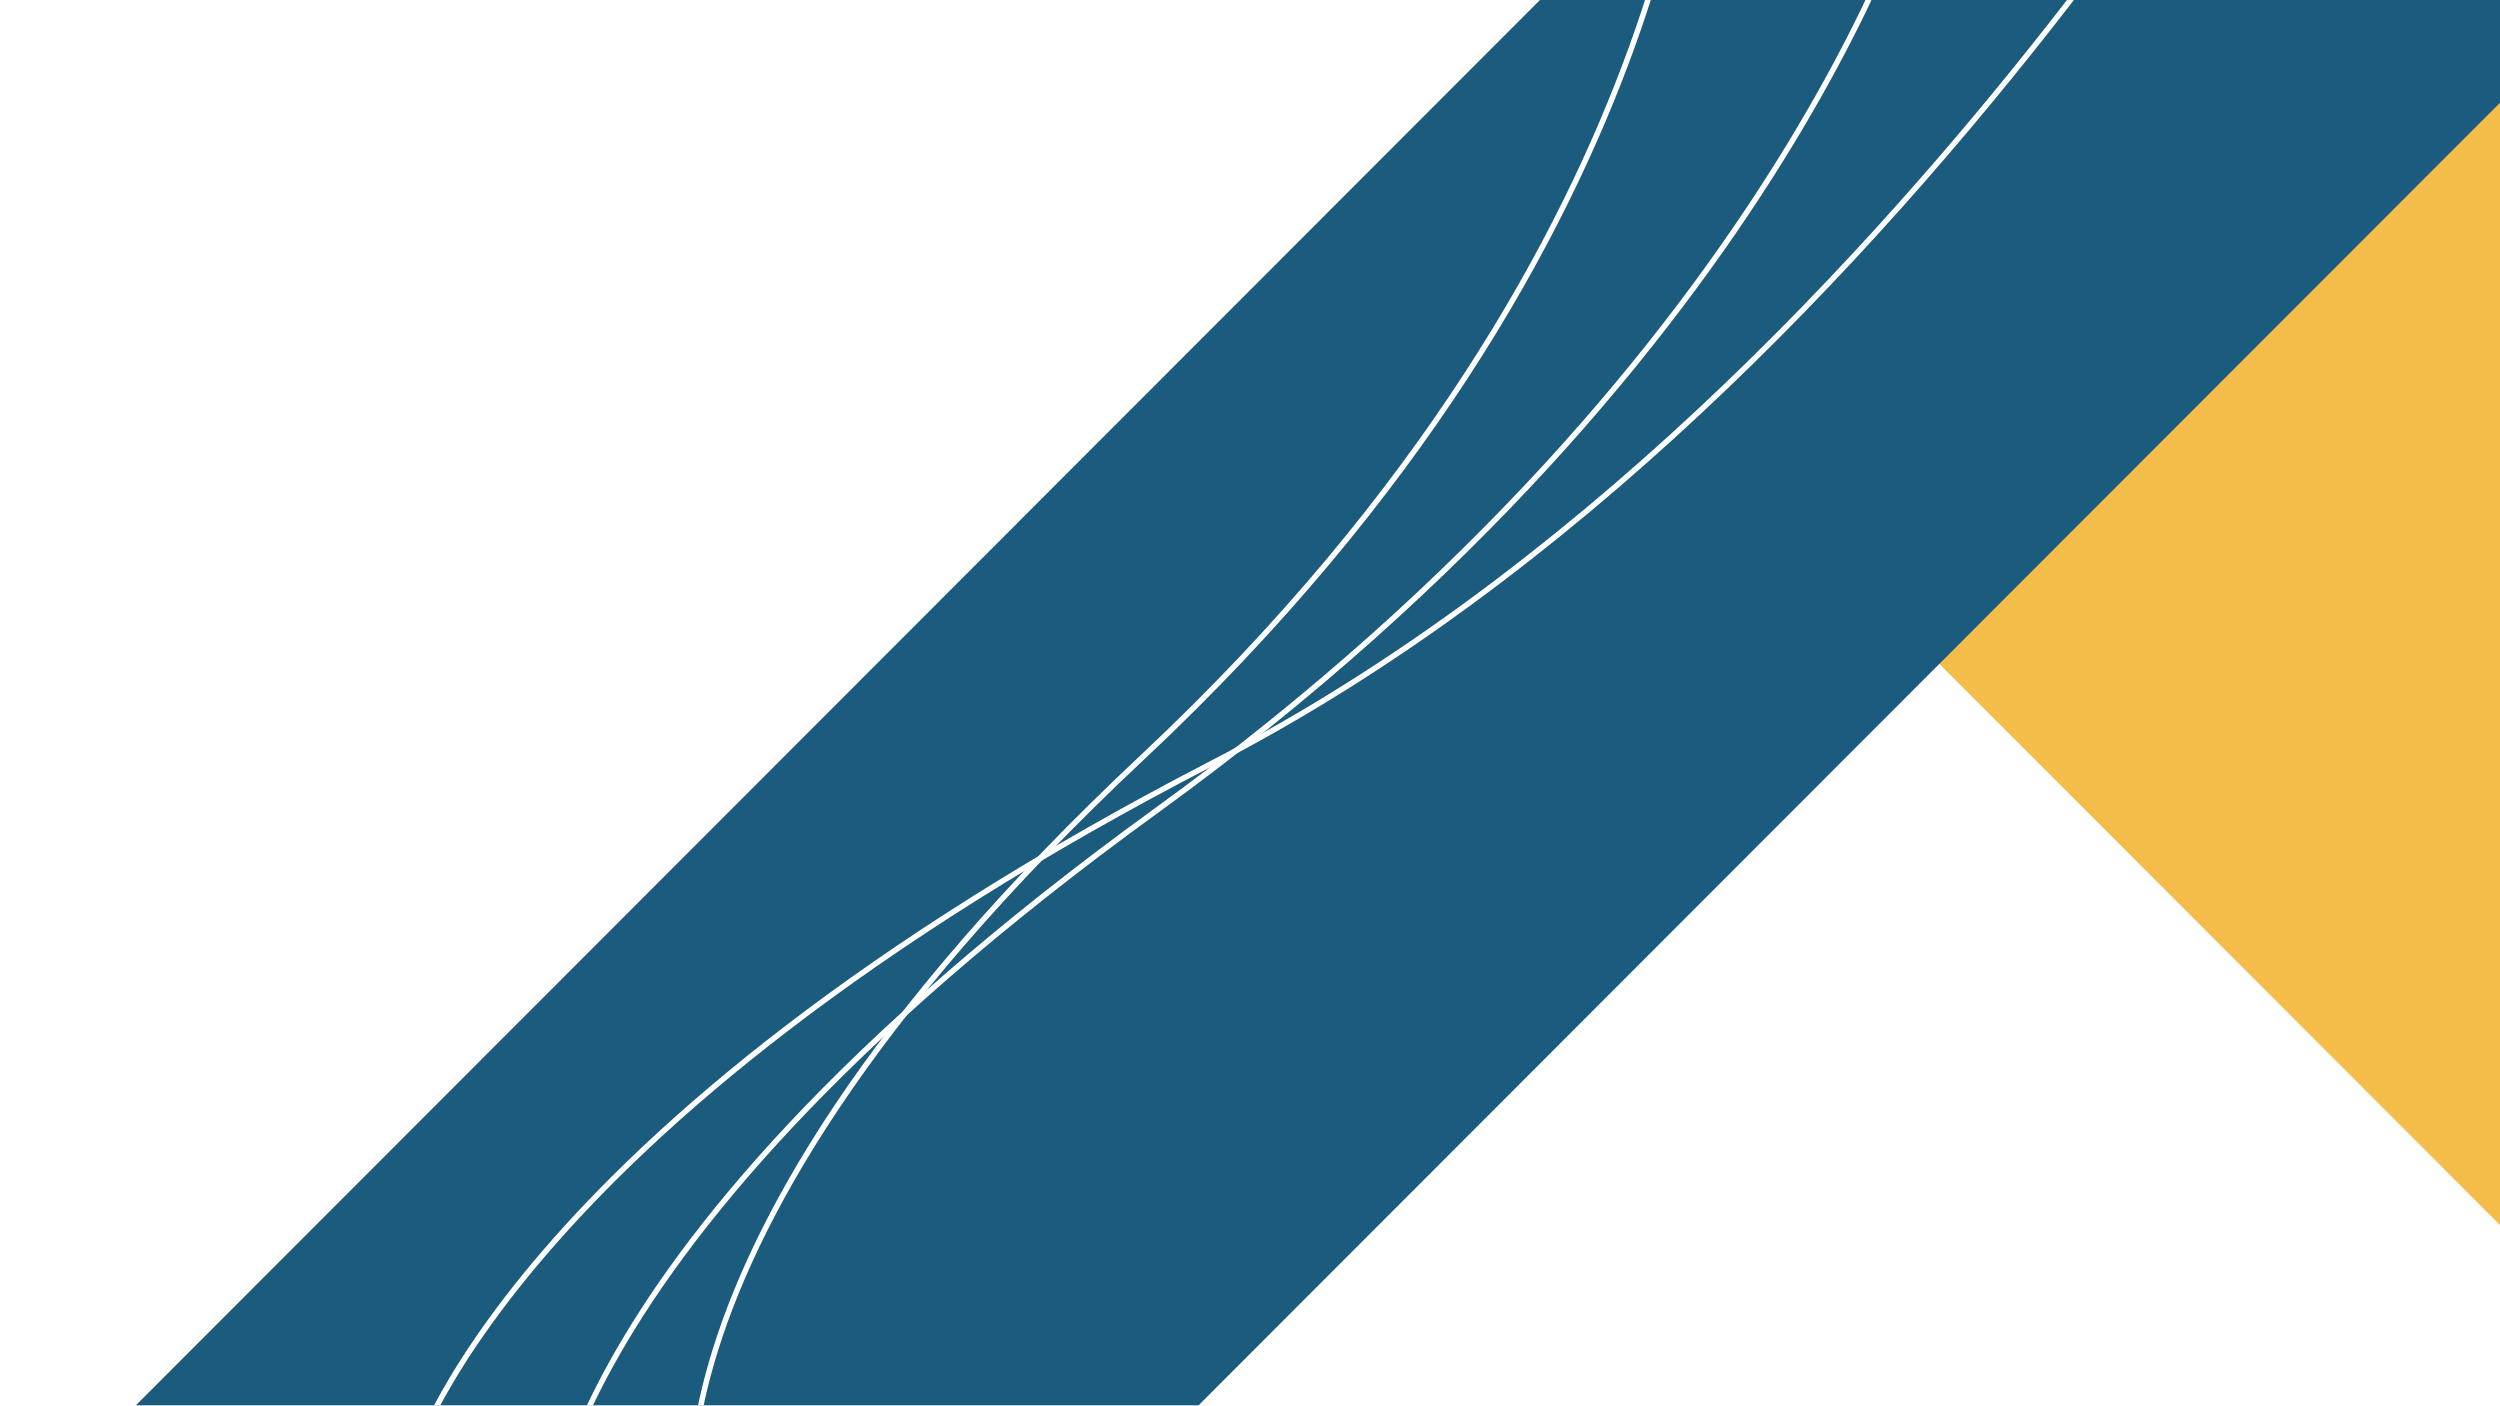 <svg xmlns="http://www.w3.org/2000/svg" xmlns:xlink="http://www.w3.org/1999/xlink" width="1366" height="768" viewBox="0 0 1366 768">
  <defs>
    <clipPath id="clip-path">
      <rect id="Retângulo_854" data-name="Retângulo 854" width="1366" height="768" fill="#fff"/>
    </clipPath>
    <filter id="Caminho_2397" x="54.722" y="-304.932" width="1382.307" height="1382.307" filterUnits="userSpaceOnUse">
      <feOffset dy="3" input="SourceAlpha"/>
      <feGaussianBlur stdDeviation="3" result="blur"/>
      <feFlood flood-opacity="0.278"/>
      <feComposite operator="in" in2="blur"/>
      <feComposite in="SourceGraphic"/>
    </filter>
  </defs>
  <g id="Grupo_de_máscara_39" data-name="Grupo de máscara 39" clip-path="url(#clip-path)">
    <g id="Grupo_952" data-name="Grupo 952" transform="translate(63.722 -298.932)">
      <path id="Caminho_2396" data-name="Caminho 2396" d="M.227,523.991l895.026.388L895.026.388,0,0Z" transform="translate(1105.784 30.279) rotate(45)" fill="#f4bd49"/>
      <g transform="matrix(1, 0, 0, 1, -63.72, 298.93)" filter="url(#Caminho_2397)">
        <path id="Caminho_2397-2" data-name="Caminho 2397" d="M0,411.429l1517.814-.658L1517.992,0,.178.658Z" transform="translate(1428.03 -8.01) rotate(135)" fill="#1a5b7e"/>
      </g>
    </g>
    <g id="Grupo_953" data-name="Grupo 953" transform="translate(-12.207 398.621) rotate(-30)">
      <path id="Caminho_2393" data-name="Caminho 2393" d="M0,170.328S99.969,41.135,527.712,94.19,1189.9,0,1189.9,0" transform="translate(0 387.342) rotate(-13)" fill="none" stroke="#fff" stroke-width="3"/>
      <path id="Caminho_2394" data-name="Caminho 2394" d="M0,168.822S86.668,21.482,500.7,93.257,1129.092,0,1129.092,0" transform="matrix(0.921, -0.391, 0.391, 0.921, 46.223, 441.171)" fill="none" stroke="#fff" stroke-width="3"/>
      <path id="Caminho_2395" data-name="Caminho 2395" d="M0,433.547S129.752,295.02,568.4,300.129,1456.8,0,1456.8,0" transform="matrix(0.999, 0.035, -0.035, 0.999, 18.977, 33.514)" fill="none" stroke="#fff" stroke-width="3"/>
    </g>
  </g>
</svg>
